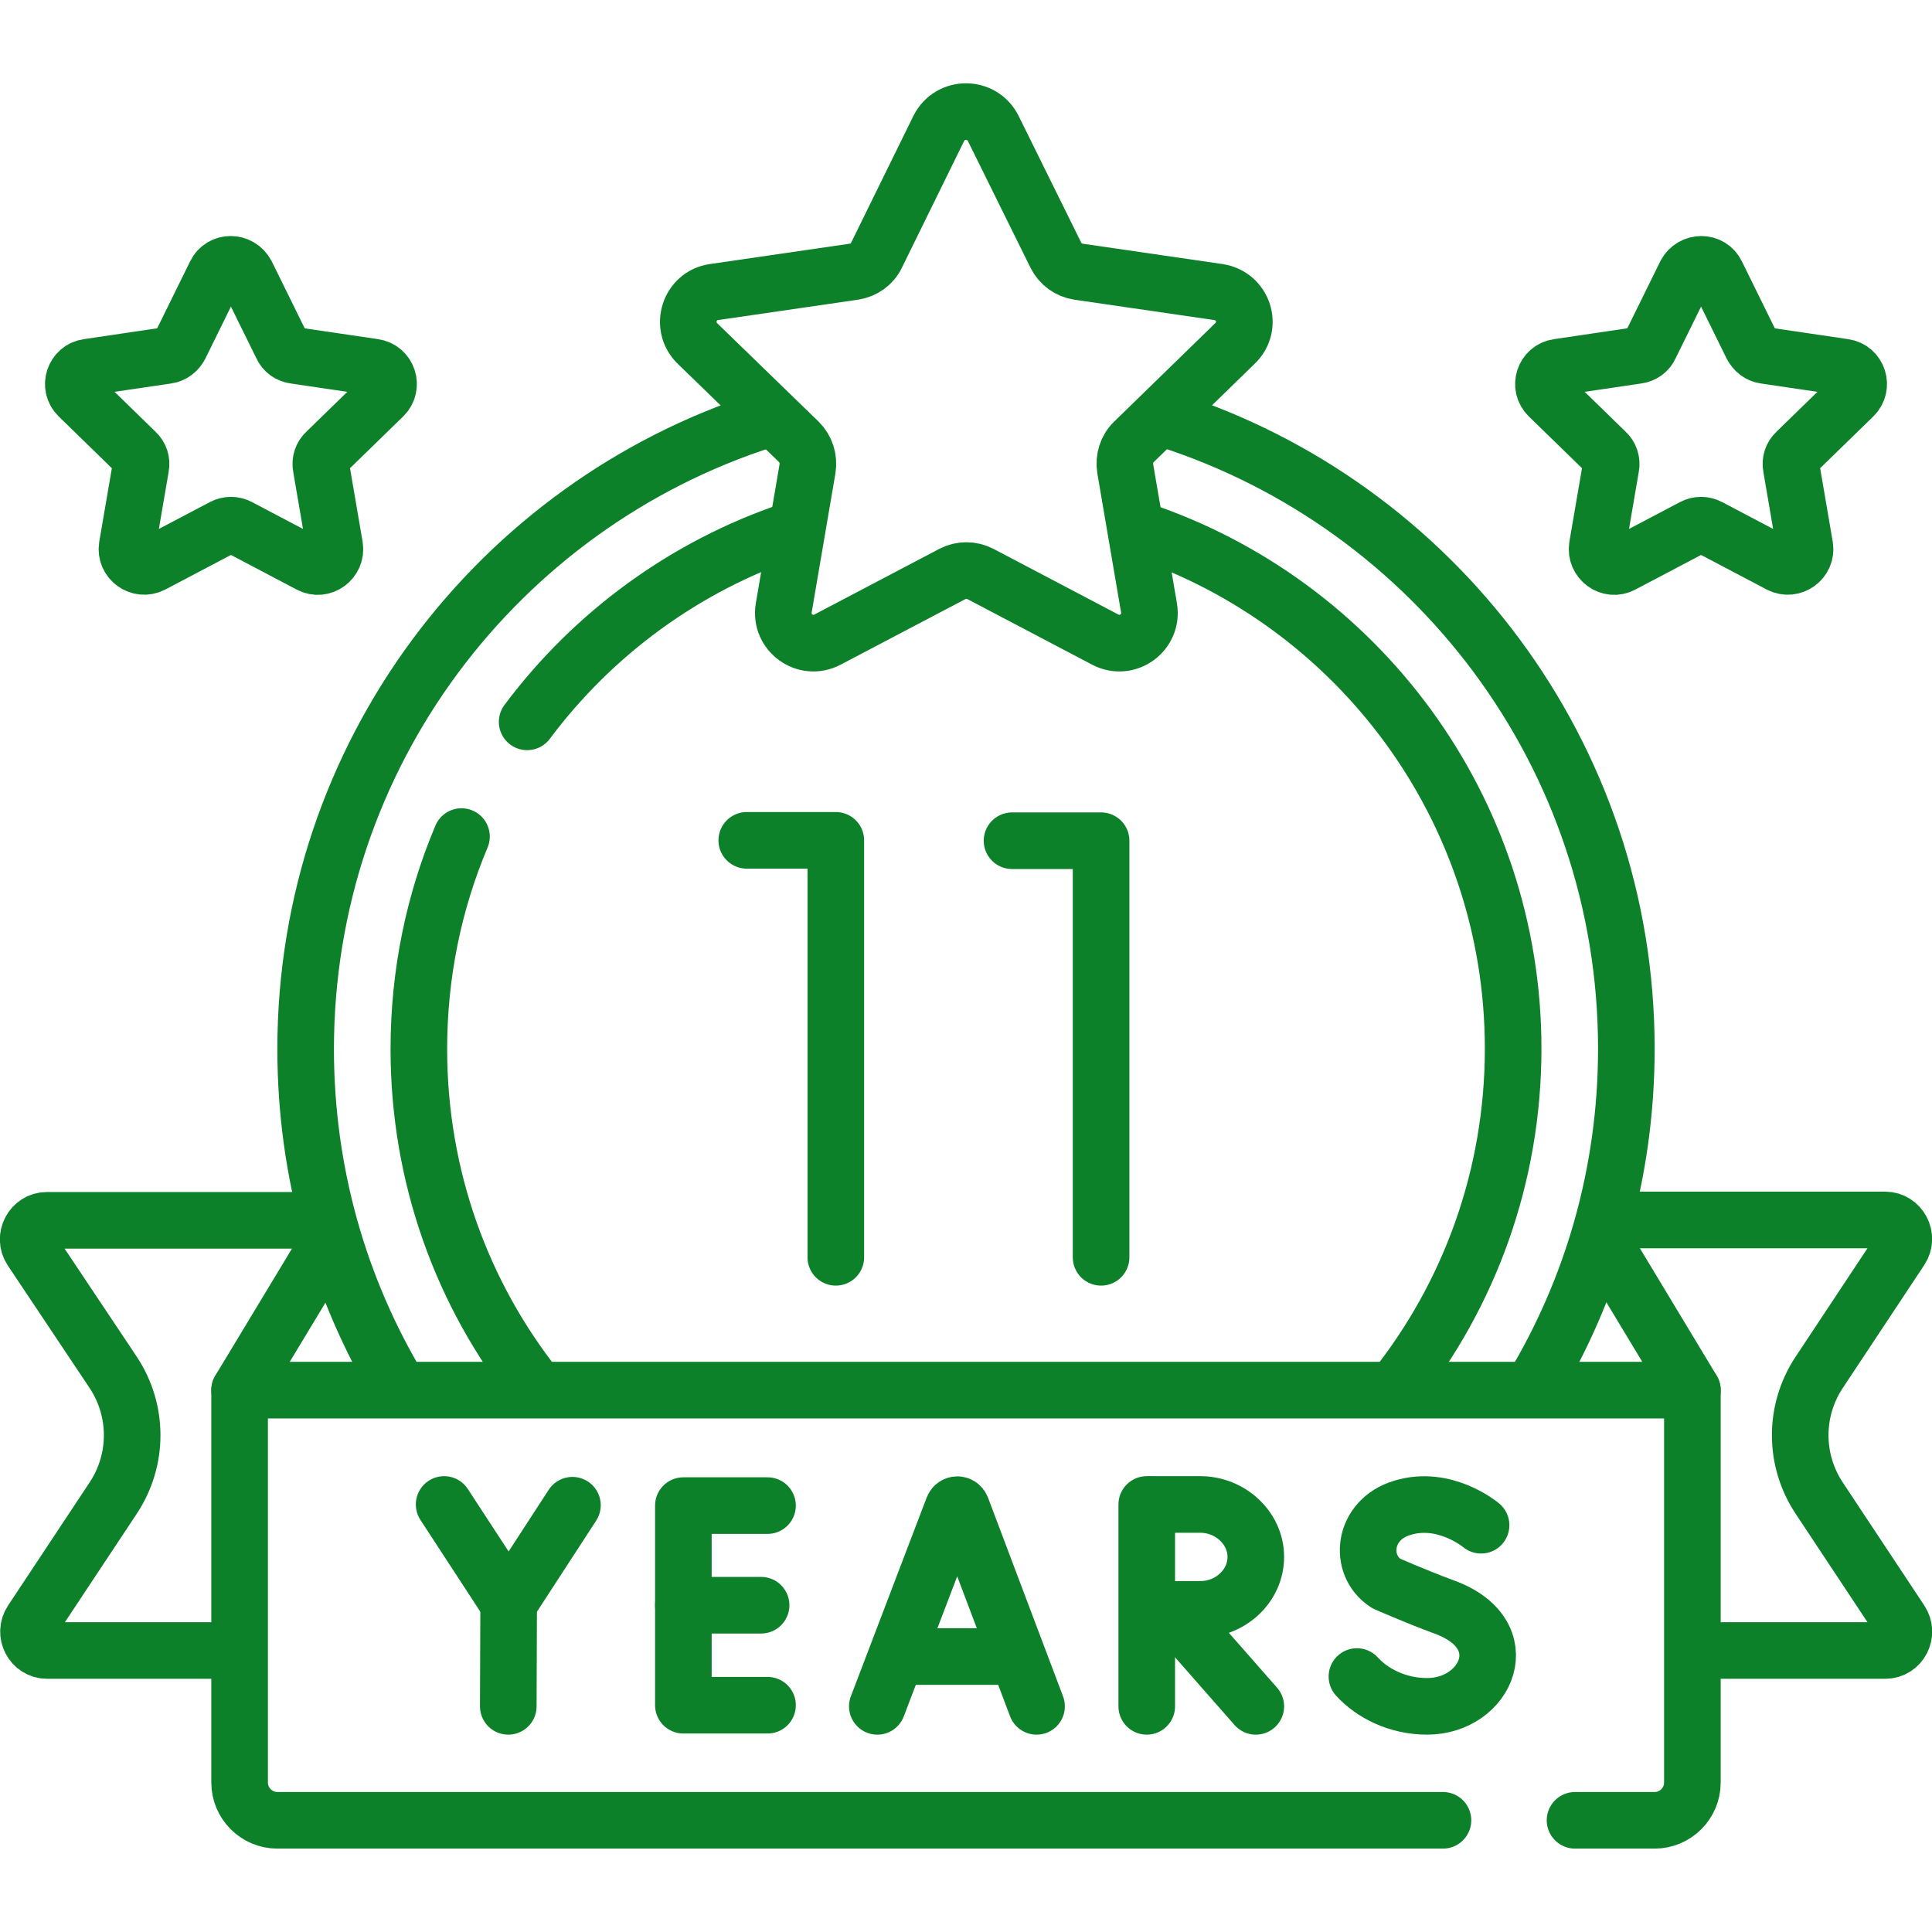<?xml version="1.0" encoding="UTF-8"?> <!-- Generator: Adobe Illustrator 27.0.0, SVG Export Plug-In . SVG Version: 6.00 Build 0) --> <svg xmlns:svgjs="http://svgjs.com/svgjs" xmlns="http://www.w3.org/2000/svg" xmlns:xlink="http://www.w3.org/1999/xlink" id="Слой_1" x="0px" y="0px" viewBox="0 0 512 512" style="enable-background:new 0 0 512 512;" xml:space="preserve"> <style type="text/css"> .st0{fill:none;stroke:#0D812A;stroke-width:15;stroke-linecap:round;stroke-linejoin:round;stroke-miterlimit:10;} .st1{fill:none;stroke:#000000;stroke-width:15;stroke-linecap:round;stroke-linejoin:round;stroke-miterlimit:10;} </style> <g> <g> <path class="st0" d="M57.1,72.6l-9.4,19.1C47,93,45.8,94,44.3,94.2l-21,3.1c-3.7,0.5-5.2,5.1-2.5,7.7L36,119.8 c1.1,1,1.6,2.5,1.3,4l-3.6,21c-0.6,3.7,3.3,6.5,6.6,4.8l18.8-9.9c1.3-0.7,2.9-0.7,4.2,0l18.8,9.9c3.3,1.8,7.2-1.1,6.6-4.8l-3.6-21 c-0.3-1.5,0.2-3,1.3-4l15.2-14.8c2.7-2.6,1.2-7.2-2.5-7.7l-21-3.1c-1.5-0.2-2.8-1.1-3.4-2.5l-9.4-19.1 C63.5,69.2,58.7,69.2,57.1,72.6z"></path> <path class="st0" d="M454.9,72.6l9.4,19.1c0.7,1.3,1.9,2.3,3.4,2.5l21,3.1c3.7,0.5,5.2,5.1,2.5,7.7L476,119.8 c-1.1,1-1.6,2.5-1.3,4l3.6,21c0.6,3.7-3.3,6.5-6.6,4.8l-18.8-9.9c-1.3-0.7-2.9-0.7-4.2,0l-18.8,9.9c-3.3,1.8-7.2-1.1-6.6-4.8 l3.6-21c0.3-1.5-0.2-3-1.3-4L410.4,105c-2.7-2.6-1.2-7.2,2.5-7.7l21-3.1c1.5-0.2,2.8-1.1,3.4-2.5l9.4-19.1 C448.5,69.2,453.3,69.2,454.9,72.6z"></path> <path class="st0" d="M263.2,34l16.6,33.6c1.2,2.4,3.4,4,6,4.4l37.1,5.4c6.6,1,9.2,9,4.4,13.6l-26.8,26.1c-1.9,1.8-2.7,4.5-2.3,7.1 l6.3,36.9c1.1,6.5-5.7,11.5-11.6,8.4l-33.1-17.4c-2.3-1.2-5.1-1.2-7.4,0l-33.1,17.4c-5.9,3.1-12.7-1.9-11.6-8.4l6.3-36.9 c0.4-2.6-0.4-5.2-2.3-7.1L184.8,91c-4.7-4.6-2.1-12.7,4.4-13.6l37.1-5.4c2.6-0.4,4.9-2,6-4.4L248.8,34 C251.8,28.1,260.2,28.1,263.2,34z"></path> <path class="st0" d="M309.4,111.2C379.9,133.8,431,199.9,431,277.9l0,0c0,33-9.1,63.8-25,90.1"></path> <path class="st0" d="M105.8,367.9C90,341.6,81,310.9,81,278l0,0c0-78,51.1-144.1,121.6-166.7"></path> <path class="st0" d="M302.2,140.5C359.6,159.7,401,214,401,277.9l0,0c0,34-11.7,65.3-31.3,90"></path> <path class="st0" d="M139.7,191.3c17.5-23.4,41.8-41.3,70.1-50.8"></path> <path class="st0" d="M142.2,367.9C122.6,343.2,111,312,111,278l0,0c0-20,4-39,11.3-56.3"></path> <path class="st0" d="M449.7,437.4h49.9c4,0,6.3-4.5,4.1-7.8L482.1,397c-6.7-10.1-6.7-23.2,0-33.3l21.6-32.6 c2.2-3.3-0.2-7.8-4.1-7.8h-73.7"></path> <path class="st0" d="M232.5,452.2l20.1-52.7c0.4-1,1.8-1,2.2,0l19.9,52.7"></path> <line class="st0" x1="238.8" y1="439" x2="268.6" y2="439"></line> <polyline class="st0" points="203.4,399 181.1,399 181.1,451.9 203.4,451.9 "></polyline> <line class="st0" x1="201.7" y1="425.4" x2="181.1" y2="425.4"></line> <polyline class="st0" points="117.7,398.7 134.8,424.9 151.7,398.9 "></polyline> <line class="st0" x1="134.7" y1="452.2" x2="134.8" y2="424.9"></line> <line class="st0" x1="310.4" y1="426.7" x2="332.8" y2="452.2"></line> <line class="st0" x1="303.9" y1="398.7" x2="303.9" y2="452.2"></line> <path class="st0" d="M305.2,398.7c2.8,0,9.3,0,12.9,0c7.9,0,14.7,6.2,14.7,13.9c0,7.7-6.7,13.9-14.7,13.9c-2.9,0-9.2,0-12.3,0.1"></path> <path class="st0" d="M392.5,404.2c0,0-9.6-8.1-20.9-4.6c-10.4,3.1-11.8,15.1-4.3,20c0,0,7.4,3.3,15.5,6.3 c19.7,7.2,11.2,26.3-4.6,26.3c-7.9,0-14.6-3.5-18.6-7.9"></path> <path class="st0" d="M61.4,437.4H12.5c-4,0-6.3-4.5-4.1-7.8L30,397c6.7-10.1,6.7-23.2,0-33.3L8.3,331.2c-2.2-3.3,0.2-7.8,4.1-7.8 h73.7"></path> <path class="st0" d="M382.4,482.4H73.5c-5.5,0-10-4.5-10-10v-104h385v104c0,5.5-4.5,10-10,10h-21.1"></path> <line class="st0" x1="63.5" y1="368.4" x2="87.7" y2="328.3"></line> <line class="st0" x1="448.5" y1="368.4" x2="424.2" y2="328.1"></line> <polyline class="st0" points="197.9,222.7 221.5,222.7 221.5,333.2 "></polyline> </g> <polyline class="st0" points="268.2,222.8 291.8,222.8 291.8,333.2 "></polyline> </g> <path class="st1" d="M-152-86"></path> </svg> 